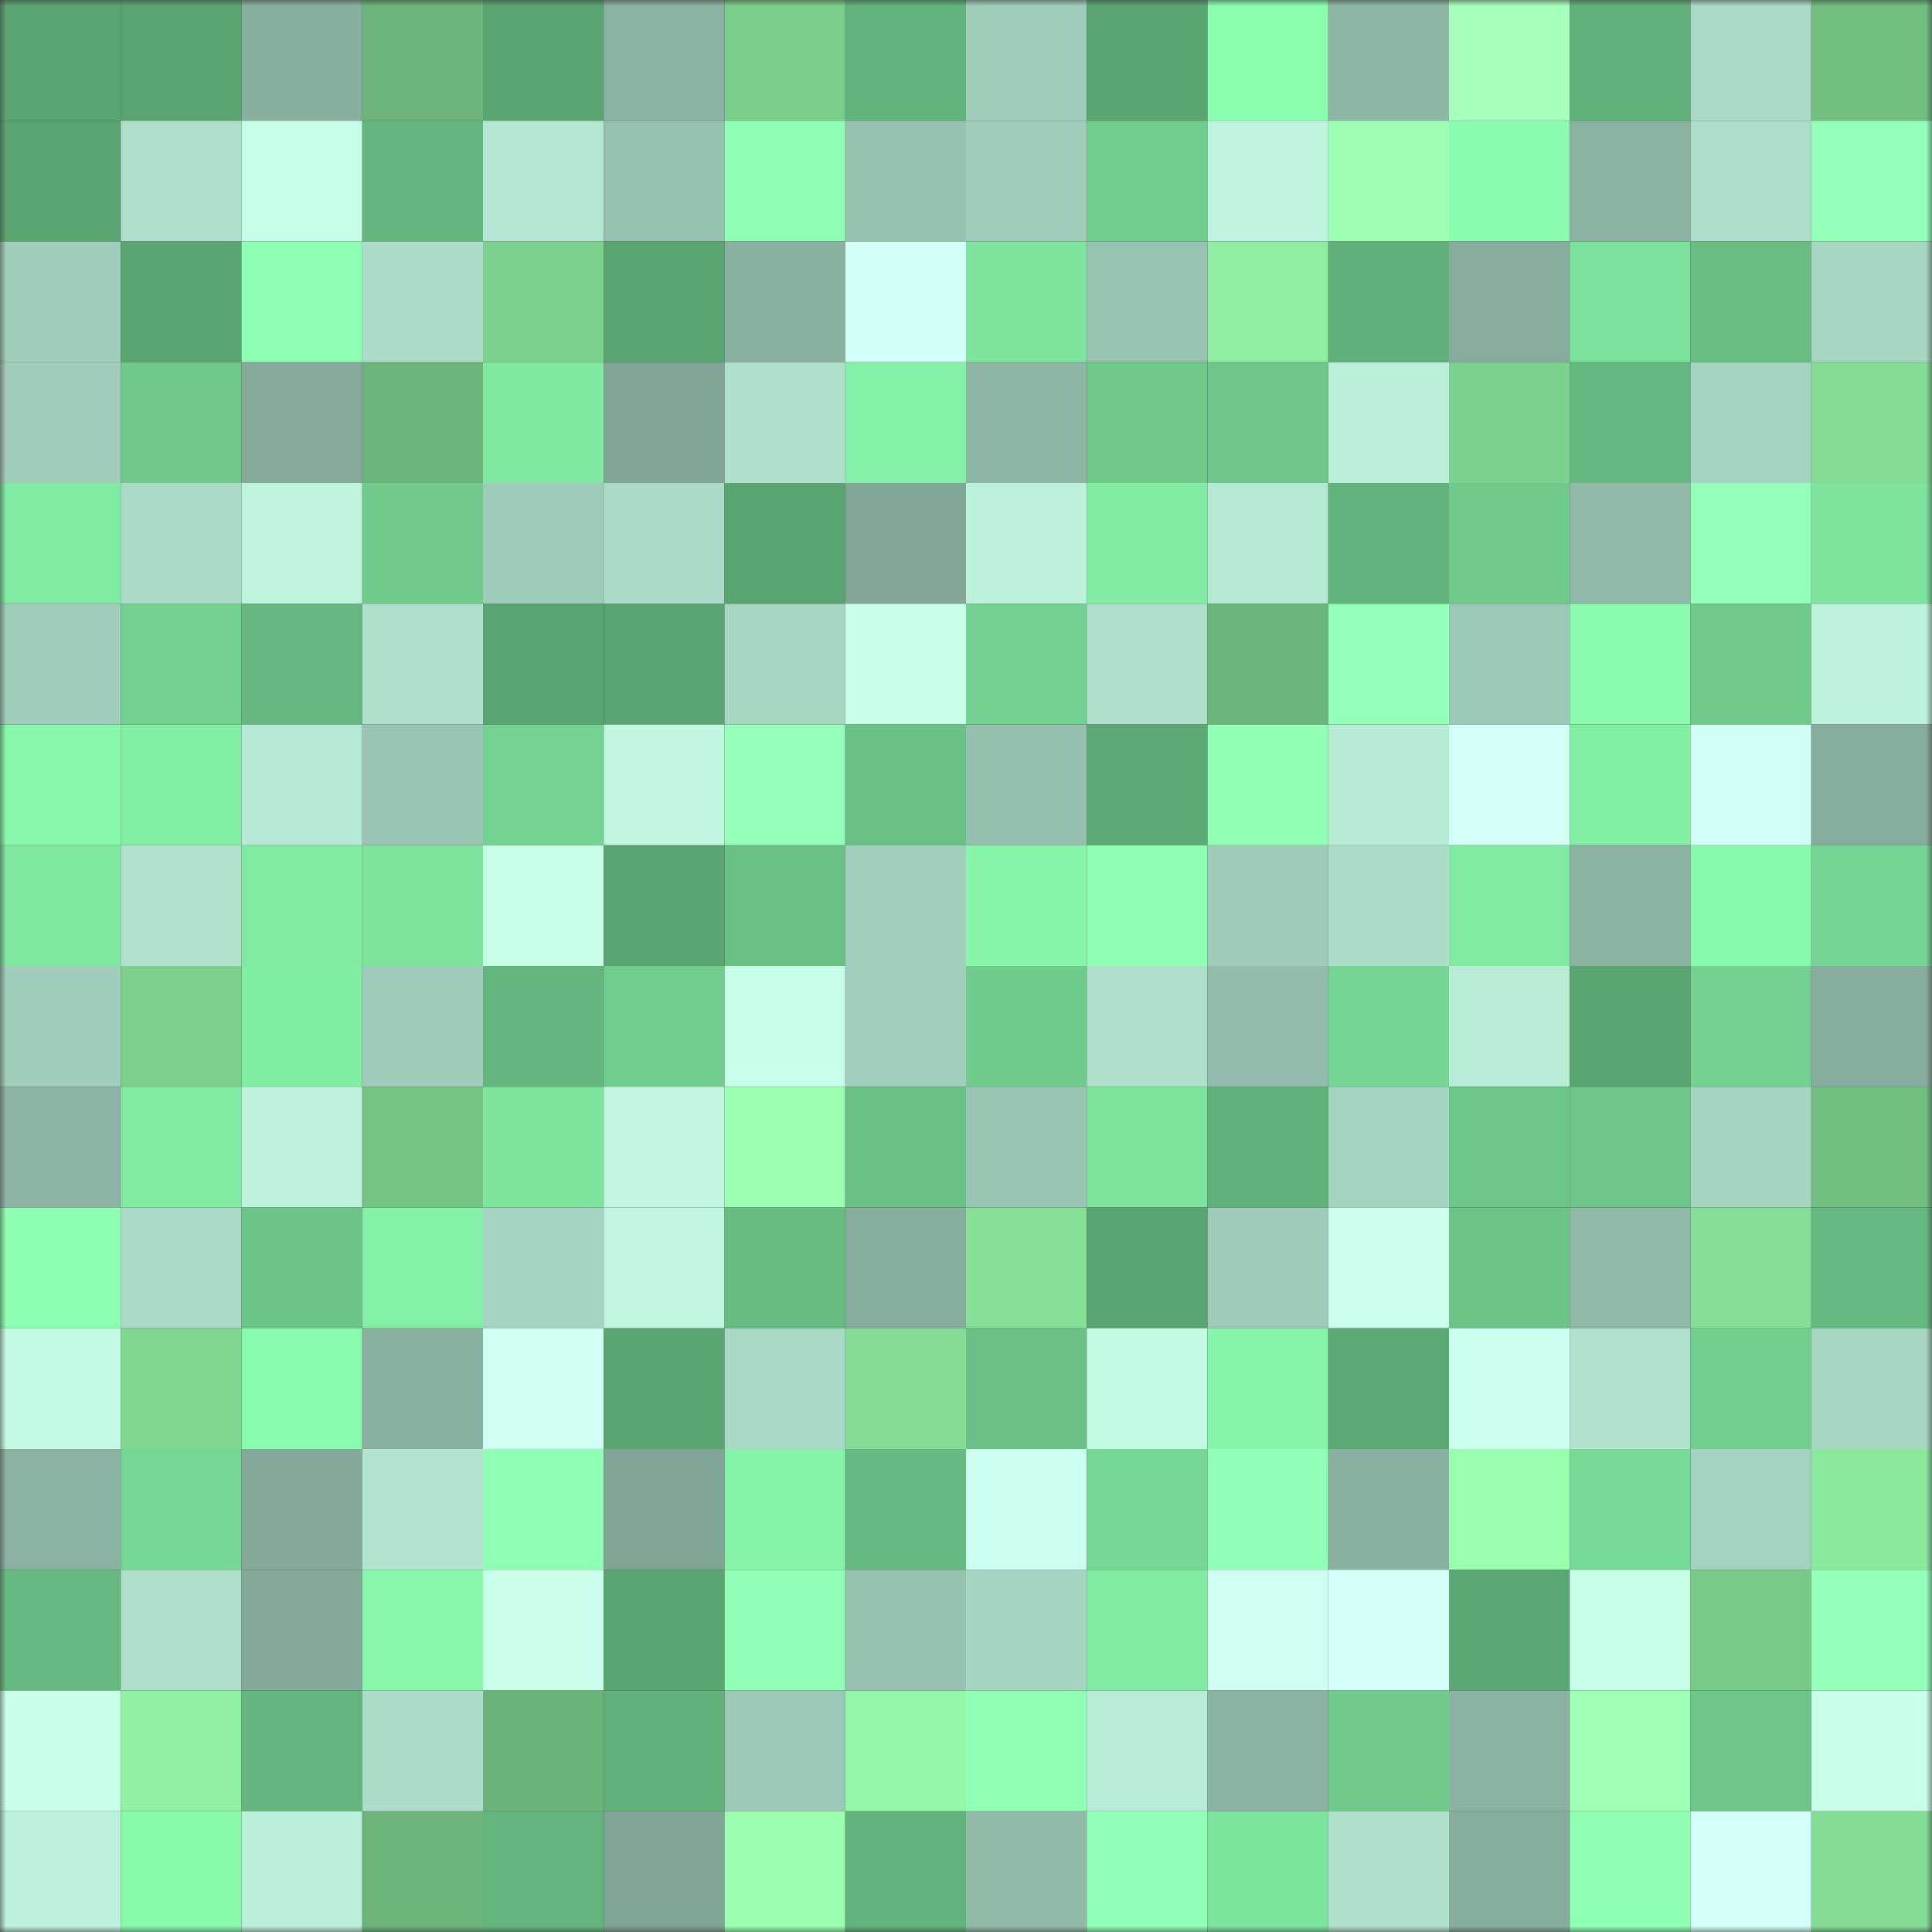 <svg viewBox="0 0 160 160" fill="none" role="img" xmlns="http://www.w3.org/2000/svg" width="240" height="240" name="lens%2Cghfgkhg.lens"><rect x="0" y="0" width="160" height="160" fill="#333333" stroke="none"/><mask id="1927373810" mask-type="alpha" maskUnits="userSpaceOnUse" x="0" y="0" width="160" height="160"><rect width="160" height="160" fill="#FFFFFF"></rect></mask><g mask="url(#1927373810)"><rect x="0" y="0" width="10" height="10" fill="#5aa471"></rect><rect x="10" y="0" width="10" height="10" fill="#5aa471"></rect><rect x="20" y="0" width="10" height="10" fill="#89afa0"></rect><rect x="30" y="0" width="10" height="10" fill="#6cb47a"></rect><rect x="40" y="0" width="10" height="10" fill="#5aa471"></rect><rect x="50" y="0" width="10" height="10" fill="#8bb2a3"></rect><rect x="60" y="0" width="10" height="10" fill="#7bcd8b"></rect><rect x="70" y="0" width="10" height="10" fill="#62b37c"></rect><rect x="80" y="0" width="10" height="10" fill="#a0cdbb"></rect><rect x="90" y="0" width="10" height="10" fill="#5aa471"></rect><rect x="100" y="0" width="10" height="10" fill="#8bfdaf"></rect><rect x="110" y="0" width="10" height="10" fill="#8fb7a7"></rect><rect x="120" y="0" width="10" height="10" fill="#a7ffbd"></rect><rect x="130" y="0" width="10" height="10" fill="#62b17b"></rect><rect x="140" y="0" width="10" height="10" fill="#aadac7"></rect><rect x="150" y="0" width="10" height="10" fill="#72bf81"></rect><rect x="0" y="10" width="10" height="10" fill="#5aa471"></rect><rect x="10" y="10" width="10" height="10" fill="#aedfcb"></rect><rect x="20" y="10" width="10" height="10" fill="#c6fee8"></rect><rect x="30" y="10" width="10" height="10" fill="#64b67e"></rect><rect x="40" y="10" width="10" height="10" fill="#b4e7d3"></rect><rect x="50" y="10" width="10" height="10" fill="#96c0af"></rect><rect x="60" y="10" width="10" height="10" fill="#90ffb6"></rect><rect x="70" y="10" width="10" height="10" fill="#97c1b1"></rect><rect x="80" y="10" width="10" height="10" fill="#a0cdbb"></rect><rect x="90" y="10" width="10" height="10" fill="#71cd8e"></rect><rect x="100" y="10" width="10" height="10" fill="#bef4df"></rect><rect x="110" y="10" width="10" height="10" fill="#9effb4"></rect><rect x="120" y="10" width="10" height="10" fill="#8bfcaf"></rect><rect x="130" y="10" width="10" height="10" fill="#8bb2a3"></rect><rect x="140" y="10" width="10" height="10" fill="#addecb"></rect><rect x="150" y="10" width="10" height="10" fill="#93ffb9"></rect><rect x="0" y="20" width="10" height="10" fill="#a0cdbc"></rect><rect x="10" y="20" width="10" height="10" fill="#5aa471"></rect><rect x="20" y="20" width="10" height="10" fill="#8fffb4"></rect><rect x="30" y="20" width="10" height="10" fill="#adddca"></rect><rect x="40" y="20" width="10" height="10" fill="#7dd18e"></rect><rect x="50" y="20" width="10" height="10" fill="#5aa471"></rect><rect x="60" y="20" width="10" height="10" fill="#89b0a1"></rect><rect x="70" y="20" width="10" height="10" fill="#d2fff6"></rect><rect x="80" y="20" width="10" height="10" fill="#7ee49e"></rect><rect x="90" y="20" width="10" height="10" fill="#98c3b2"></rect><rect x="100" y="20" width="10" height="10" fill="#8feea2"></rect><rect x="110" y="20" width="10" height="10" fill="#61af7a"></rect><rect x="120" y="20" width="10" height="10" fill="#87ac9d"></rect><rect x="130" y="20" width="10" height="10" fill="#7ce19c"></rect><rect x="140" y="20" width="10" height="10" fill="#68bd83"></rect><rect x="150" y="20" width="10" height="10" fill="#a7d6c3"></rect><rect x="0" y="30" width="10" height="10" fill="#a1cebc"></rect><rect x="10" y="30" width="10" height="10" fill="#6fc98b"></rect><rect x="20" y="30" width="10" height="10" fill="#85aa9b"></rect><rect x="30" y="30" width="10" height="10" fill="#6cb47a"></rect><rect x="40" y="30" width="10" height="10" fill="#80e8a1"></rect><rect x="50" y="30" width="10" height="10" fill="#80a496"></rect><rect x="60" y="30" width="10" height="10" fill="#afe0cc"></rect><rect x="70" y="30" width="10" height="10" fill="#84f0a7"></rect><rect x="80" y="30" width="10" height="10" fill="#8eb6a6"></rect><rect x="90" y="30" width="10" height="10" fill="#6fc98b"></rect><rect x="100" y="30" width="10" height="10" fill="#6dc78a"></rect><rect x="110" y="30" width="10" height="10" fill="#baeed9"></rect><rect x="120" y="30" width="10" height="10" fill="#7dd18e"></rect><rect x="130" y="30" width="10" height="10" fill="#65b87f"></rect><rect x="140" y="30" width="10" height="10" fill="#a5d3c1"></rect><rect x="150" y="30" width="10" height="10" fill="#83db95"></rect><rect x="0" y="40" width="10" height="10" fill="#81eaa2"></rect><rect x="10" y="40" width="10" height="10" fill="#abdbc8"></rect><rect x="20" y="40" width="10" height="10" fill="#bef3de"></rect><rect x="30" y="40" width="10" height="10" fill="#70cb8c"></rect><rect x="40" y="40" width="10" height="10" fill="#9fcbba"></rect><rect x="50" y="40" width="10" height="10" fill="#abdbc8"></rect><rect x="60" y="40" width="10" height="10" fill="#5aa471"></rect><rect x="70" y="40" width="10" height="10" fill="#82a698"></rect><rect x="80" y="40" width="10" height="10" fill="#bcf1dc"></rect><rect x="90" y="40" width="10" height="10" fill="#82eba3"></rect><rect x="100" y="40" width="10" height="10" fill="#b6e9d4"></rect><rect x="110" y="40" width="10" height="10" fill="#62b37c"></rect><rect x="120" y="40" width="10" height="10" fill="#6fca8c"></rect><rect x="130" y="40" width="10" height="10" fill="#90b9a9"></rect><rect x="140" y="40" width="10" height="10" fill="#93ffb9"></rect><rect x="150" y="40" width="10" height="10" fill="#7de39d"></rect><rect x="0" y="50" width="10" height="10" fill="#a0cdbc"></rect><rect x="10" y="50" width="10" height="10" fill="#72d090"></rect><rect x="20" y="50" width="10" height="10" fill="#65b77f"></rect><rect x="30" y="50" width="10" height="10" fill="#afe0cd"></rect><rect x="40" y="50" width="10" height="10" fill="#5aa471"></rect><rect x="50" y="50" width="10" height="10" fill="#5aa471"></rect><rect x="60" y="50" width="10" height="10" fill="#a7d6c3"></rect><rect x="70" y="50" width="10" height="10" fill="#c7ffe9"></rect><rect x="80" y="50" width="10" height="10" fill="#72d090"></rect><rect x="90" y="50" width="10" height="10" fill="#aedfcb"></rect><rect x="100" y="50" width="10" height="10" fill="#6cb57b"></rect><rect x="110" y="50" width="10" height="10" fill="#93ffb9"></rect><rect x="120" y="50" width="10" height="10" fill="#9cc8b7"></rect><rect x="130" y="50" width="10" height="10" fill="#8bfcaf"></rect><rect x="140" y="50" width="10" height="10" fill="#6fca8c"></rect><rect x="150" y="50" width="10" height="10" fill="#bdf2dd"></rect><rect x="0" y="60" width="10" height="10" fill="#88f7ab"></rect><rect x="10" y="60" width="10" height="10" fill="#83efa5"></rect><rect x="20" y="60" width="10" height="10" fill="#b6e9d5"></rect><rect x="30" y="60" width="10" height="10" fill="#9ac5b4"></rect><rect x="40" y="60" width="10" height="10" fill="#74d392"></rect><rect x="50" y="60" width="10" height="10" fill="#c1f7e1"></rect><rect x="60" y="60" width="10" height="10" fill="#95ffbb"></rect><rect x="70" y="60" width="10" height="10" fill="#6ac185"></rect><rect x="80" y="60" width="10" height="10" fill="#95bfaf"></rect><rect x="90" y="60" width="10" height="10" fill="#5eaa76"></rect><rect x="100" y="60" width="10" height="10" fill="#91ffb6"></rect><rect x="110" y="60" width="10" height="10" fill="#b7ebd6"></rect><rect x="120" y="60" width="10" height="10" fill="#d3fff6"></rect><rect x="130" y="60" width="10" height="10" fill="#83efa5"></rect><rect x="140" y="60" width="10" height="10" fill="#d1fff5"></rect><rect x="150" y="60" width="10" height="10" fill="#87ad9e"></rect><rect x="0" y="70" width="10" height="10" fill="#7fe7a0"></rect><rect x="10" y="70" width="10" height="10" fill="#b1e2ce"></rect><rect x="20" y="70" width="10" height="10" fill="#81eaa2"></rect><rect x="30" y="70" width="10" height="10" fill="#7de39d"></rect><rect x="40" y="70" width="10" height="10" fill="#c5fde7"></rect><rect x="50" y="70" width="10" height="10" fill="#5aa471"></rect><rect x="60" y="70" width="10" height="10" fill="#6ac185"></rect><rect x="70" y="70" width="10" height="10" fill="#a2cfbd"></rect><rect x="80" y="70" width="10" height="10" fill="#87f5aa"></rect><rect x="90" y="70" width="10" height="10" fill="#8fffb4"></rect><rect x="100" y="70" width="10" height="10" fill="#9fcbba"></rect><rect x="110" y="70" width="10" height="10" fill="#adddca"></rect><rect x="120" y="70" width="10" height="10" fill="#81eaa2"></rect><rect x="130" y="70" width="10" height="10" fill="#8bb2a3"></rect><rect x="140" y="70" width="10" height="10" fill="#88f8ac"></rect><rect x="150" y="70" width="10" height="10" fill="#75d594"></rect><rect x="0" y="80" width="10" height="10" fill="#a0cdbc"></rect><rect x="10" y="80" width="10" height="10" fill="#7ccf8c"></rect><rect x="20" y="80" width="10" height="10" fill="#82eda4"></rect><rect x="30" y="80" width="10" height="10" fill="#9fccba"></rect><rect x="40" y="80" width="10" height="10" fill="#64b57e"></rect><rect x="50" y="80" width="10" height="10" fill="#71cd8e"></rect><rect x="60" y="80" width="10" height="10" fill="#c8ffea"></rect><rect x="70" y="80" width="10" height="10" fill="#a2cfbd"></rect><rect x="80" y="80" width="10" height="10" fill="#70cc8d"></rect><rect x="90" y="80" width="10" height="10" fill="#aedfcb"></rect><rect x="100" y="80" width="10" height="10" fill="#93bcac"></rect><rect x="110" y="80" width="10" height="10" fill="#75d594"></rect><rect x="120" y="80" width="10" height="10" fill="#b8ecd7"></rect><rect x="130" y="80" width="10" height="10" fill="#5aa471"></rect><rect x="140" y="80" width="10" height="10" fill="#73d291"></rect><rect x="150" y="80" width="10" height="10" fill="#87ad9e"></rect><rect x="0" y="90" width="10" height="10" fill="#8cb3a4"></rect><rect x="10" y="90" width="10" height="10" fill="#82eba3"></rect><rect x="20" y="90" width="10" height="10" fill="#bdf2dd"></rect><rect x="30" y="90" width="10" height="10" fill="#74c284"></rect><rect x="40" y="90" width="10" height="10" fill="#7ee49e"></rect><rect x="50" y="90" width="10" height="10" fill="#c1f7e1"></rect><rect x="60" y="90" width="10" height="10" fill="#9cffb1"></rect><rect x="70" y="90" width="10" height="10" fill="#6ac185"></rect><rect x="80" y="90" width="10" height="10" fill="#9ac5b4"></rect><rect x="90" y="90" width="10" height="10" fill="#7ee49e"></rect><rect x="100" y="90" width="10" height="10" fill="#61b17a"></rect><rect x="110" y="90" width="10" height="10" fill="#a4d3c0"></rect><rect x="120" y="90" width="10" height="10" fill="#6dc689"></rect><rect x="130" y="90" width="10" height="10" fill="#6dc689"></rect><rect x="140" y="90" width="10" height="10" fill="#a6d5c2"></rect><rect x="150" y="90" width="10" height="10" fill="#72bf81"></rect><rect x="0" y="100" width="10" height="10" fill="#8effb2"></rect><rect x="10" y="100" width="10" height="10" fill="#abdbc8"></rect><rect x="20" y="100" width="10" height="10" fill="#6cc488"></rect><rect x="30" y="100" width="10" height="10" fill="#84f0a7"></rect><rect x="40" y="100" width="10" height="10" fill="#a5d4c2"></rect><rect x="50" y="100" width="10" height="10" fill="#c1f7e1"></rect><rect x="60" y="100" width="10" height="10" fill="#68bc82"></rect><rect x="70" y="100" width="10" height="10" fill="#87ad9e"></rect><rect x="80" y="100" width="10" height="10" fill="#86e098"></rect><rect x="90" y="100" width="10" height="10" fill="#5aa471"></rect><rect x="100" y="100" width="10" height="10" fill="#9ecab9"></rect><rect x="110" y="100" width="10" height="10" fill="#cdffef"></rect><rect x="120" y="100" width="10" height="10" fill="#6cc487"></rect><rect x="130" y="100" width="10" height="10" fill="#90b9a9"></rect><rect x="140" y="100" width="10" height="10" fill="#86df98"></rect><rect x="150" y="100" width="10" height="10" fill="#66ba81"></rect><rect x="0" y="110" width="10" height="10" fill="#c3fae4"></rect><rect x="10" y="110" width="10" height="10" fill="#80d691"></rect><rect x="20" y="110" width="10" height="10" fill="#8afbae"></rect><rect x="30" y="110" width="10" height="10" fill="#8ab0a1"></rect><rect x="40" y="110" width="10" height="10" fill="#d1fff4"></rect><rect x="50" y="110" width="10" height="10" fill="#5aa471"></rect><rect x="60" y="110" width="10" height="10" fill="#a9d9c6"></rect><rect x="70" y="110" width="10" height="10" fill="#83db95"></rect><rect x="80" y="110" width="10" height="10" fill="#6ac085"></rect><rect x="90" y="110" width="10" height="10" fill="#c3fae4"></rect><rect x="100" y="110" width="10" height="10" fill="#86f4a9"></rect><rect x="110" y="110" width="10" height="10" fill="#5da975"></rect><rect x="120" y="110" width="10" height="10" fill="#ccffef"></rect><rect x="130" y="110" width="10" height="10" fill="#b1e2ce"></rect><rect x="140" y="110" width="10" height="10" fill="#72ce8f"></rect><rect x="150" y="110" width="10" height="10" fill="#a7d6c3"></rect><rect x="0" y="120" width="10" height="10" fill="#8ab1a2"></rect><rect x="10" y="120" width="10" height="10" fill="#76d795"></rect><rect x="20" y="120" width="10" height="10" fill="#84a99a"></rect><rect x="30" y="120" width="10" height="10" fill="#b2e4d0"></rect><rect x="40" y="120" width="10" height="10" fill="#8fffb4"></rect><rect x="50" y="120" width="10" height="10" fill="#80a496"></rect><rect x="60" y="120" width="10" height="10" fill="#86f3a8"></rect><rect x="70" y="120" width="10" height="10" fill="#66ba81"></rect><rect x="80" y="120" width="10" height="10" fill="#ccffef"></rect><rect x="90" y="120" width="10" height="10" fill="#76d795"></rect><rect x="100" y="120" width="10" height="10" fill="#92ffb8"></rect><rect x="110" y="120" width="10" height="10" fill="#8ab0a1"></rect><rect x="120" y="120" width="10" height="10" fill="#99ffae"></rect><rect x="130" y="120" width="10" height="10" fill="#78da97"></rect><rect x="140" y="120" width="10" height="10" fill="#a4d2c0"></rect><rect x="150" y="120" width="10" height="10" fill="#8be99e"></rect><rect x="0" y="130" width="10" height="10" fill="#66b980"></rect><rect x="10" y="130" width="10" height="10" fill="#aedfcb"></rect><rect x="20" y="130" width="10" height="10" fill="#84a99a"></rect><rect x="30" y="130" width="10" height="10" fill="#88f7ab"></rect><rect x="40" y="130" width="10" height="10" fill="#c9ffeb"></rect><rect x="50" y="130" width="10" height="10" fill="#5aa471"></rect><rect x="60" y="130" width="10" height="10" fill="#91ffb7"></rect><rect x="70" y="130" width="10" height="10" fill="#97c1b1"></rect><rect x="80" y="130" width="10" height="10" fill="#a6d4c2"></rect><rect x="90" y="130" width="10" height="10" fill="#82eba3"></rect><rect x="100" y="130" width="10" height="10" fill="#cffff2"></rect><rect x="110" y="130" width="10" height="10" fill="#d5fff9"></rect><rect x="120" y="130" width="10" height="10" fill="#5ca874"></rect><rect x="130" y="130" width="10" height="10" fill="#c6fee8"></rect><rect x="140" y="130" width="10" height="10" fill="#79ca89"></rect><rect x="150" y="130" width="10" height="10" fill="#93ffb9"></rect><rect x="0" y="140" width="10" height="10" fill="#c7ffe9"></rect><rect x="10" y="140" width="10" height="10" fill="#91f2a4"></rect><rect x="20" y="140" width="10" height="10" fill="#64b67e"></rect><rect x="30" y="140" width="10" height="10" fill="#adddca"></rect><rect x="40" y="140" width="10" height="10" fill="#6bb379"></rect><rect x="50" y="140" width="10" height="10" fill="#62b17b"></rect><rect x="60" y="140" width="10" height="10" fill="#9cc8b7"></rect><rect x="70" y="140" width="10" height="10" fill="#94f7a8"></rect><rect x="80" y="140" width="10" height="10" fill="#90ffb5"></rect><rect x="90" y="140" width="10" height="10" fill="#b9ecd8"></rect><rect x="100" y="140" width="10" height="10" fill="#8bb2a3"></rect><rect x="110" y="140" width="10" height="10" fill="#70cb8c"></rect><rect x="120" y="140" width="10" height="10" fill="#8bb2a3"></rect><rect x="130" y="140" width="10" height="10" fill="#9fffb5"></rect><rect x="140" y="140" width="10" height="10" fill="#6dc589"></rect><rect x="150" y="140" width="10" height="10" fill="#c7ffe9"></rect><rect x="0" y="150" width="10" height="10" fill="#bcf1dc"></rect><rect x="10" y="150" width="10" height="10" fill="#89f9ac"></rect><rect x="20" y="150" width="10" height="10" fill="#baefda"></rect><rect x="30" y="150" width="10" height="10" fill="#6cb47a"></rect><rect x="40" y="150" width="10" height="10" fill="#64b57d"></rect><rect x="50" y="150" width="10" height="10" fill="#80a496"></rect><rect x="60" y="150" width="10" height="10" fill="#9bffaf"></rect><rect x="70" y="150" width="10" height="10" fill="#62b37c"></rect><rect x="80" y="150" width="10" height="10" fill="#91baaa"></rect><rect x="90" y="150" width="10" height="10" fill="#92ffb8"></rect><rect x="100" y="150" width="10" height="10" fill="#7de49e"></rect><rect x="110" y="150" width="10" height="10" fill="#afe0cd"></rect><rect x="120" y="150" width="10" height="10" fill="#87ad9e"></rect><rect x="130" y="150" width="10" height="10" fill="#8fffb4"></rect><rect x="140" y="150" width="10" height="10" fill="#d4fff8"></rect><rect x="150" y="150" width="10" height="10" fill="#83db95"></rect></g></svg>